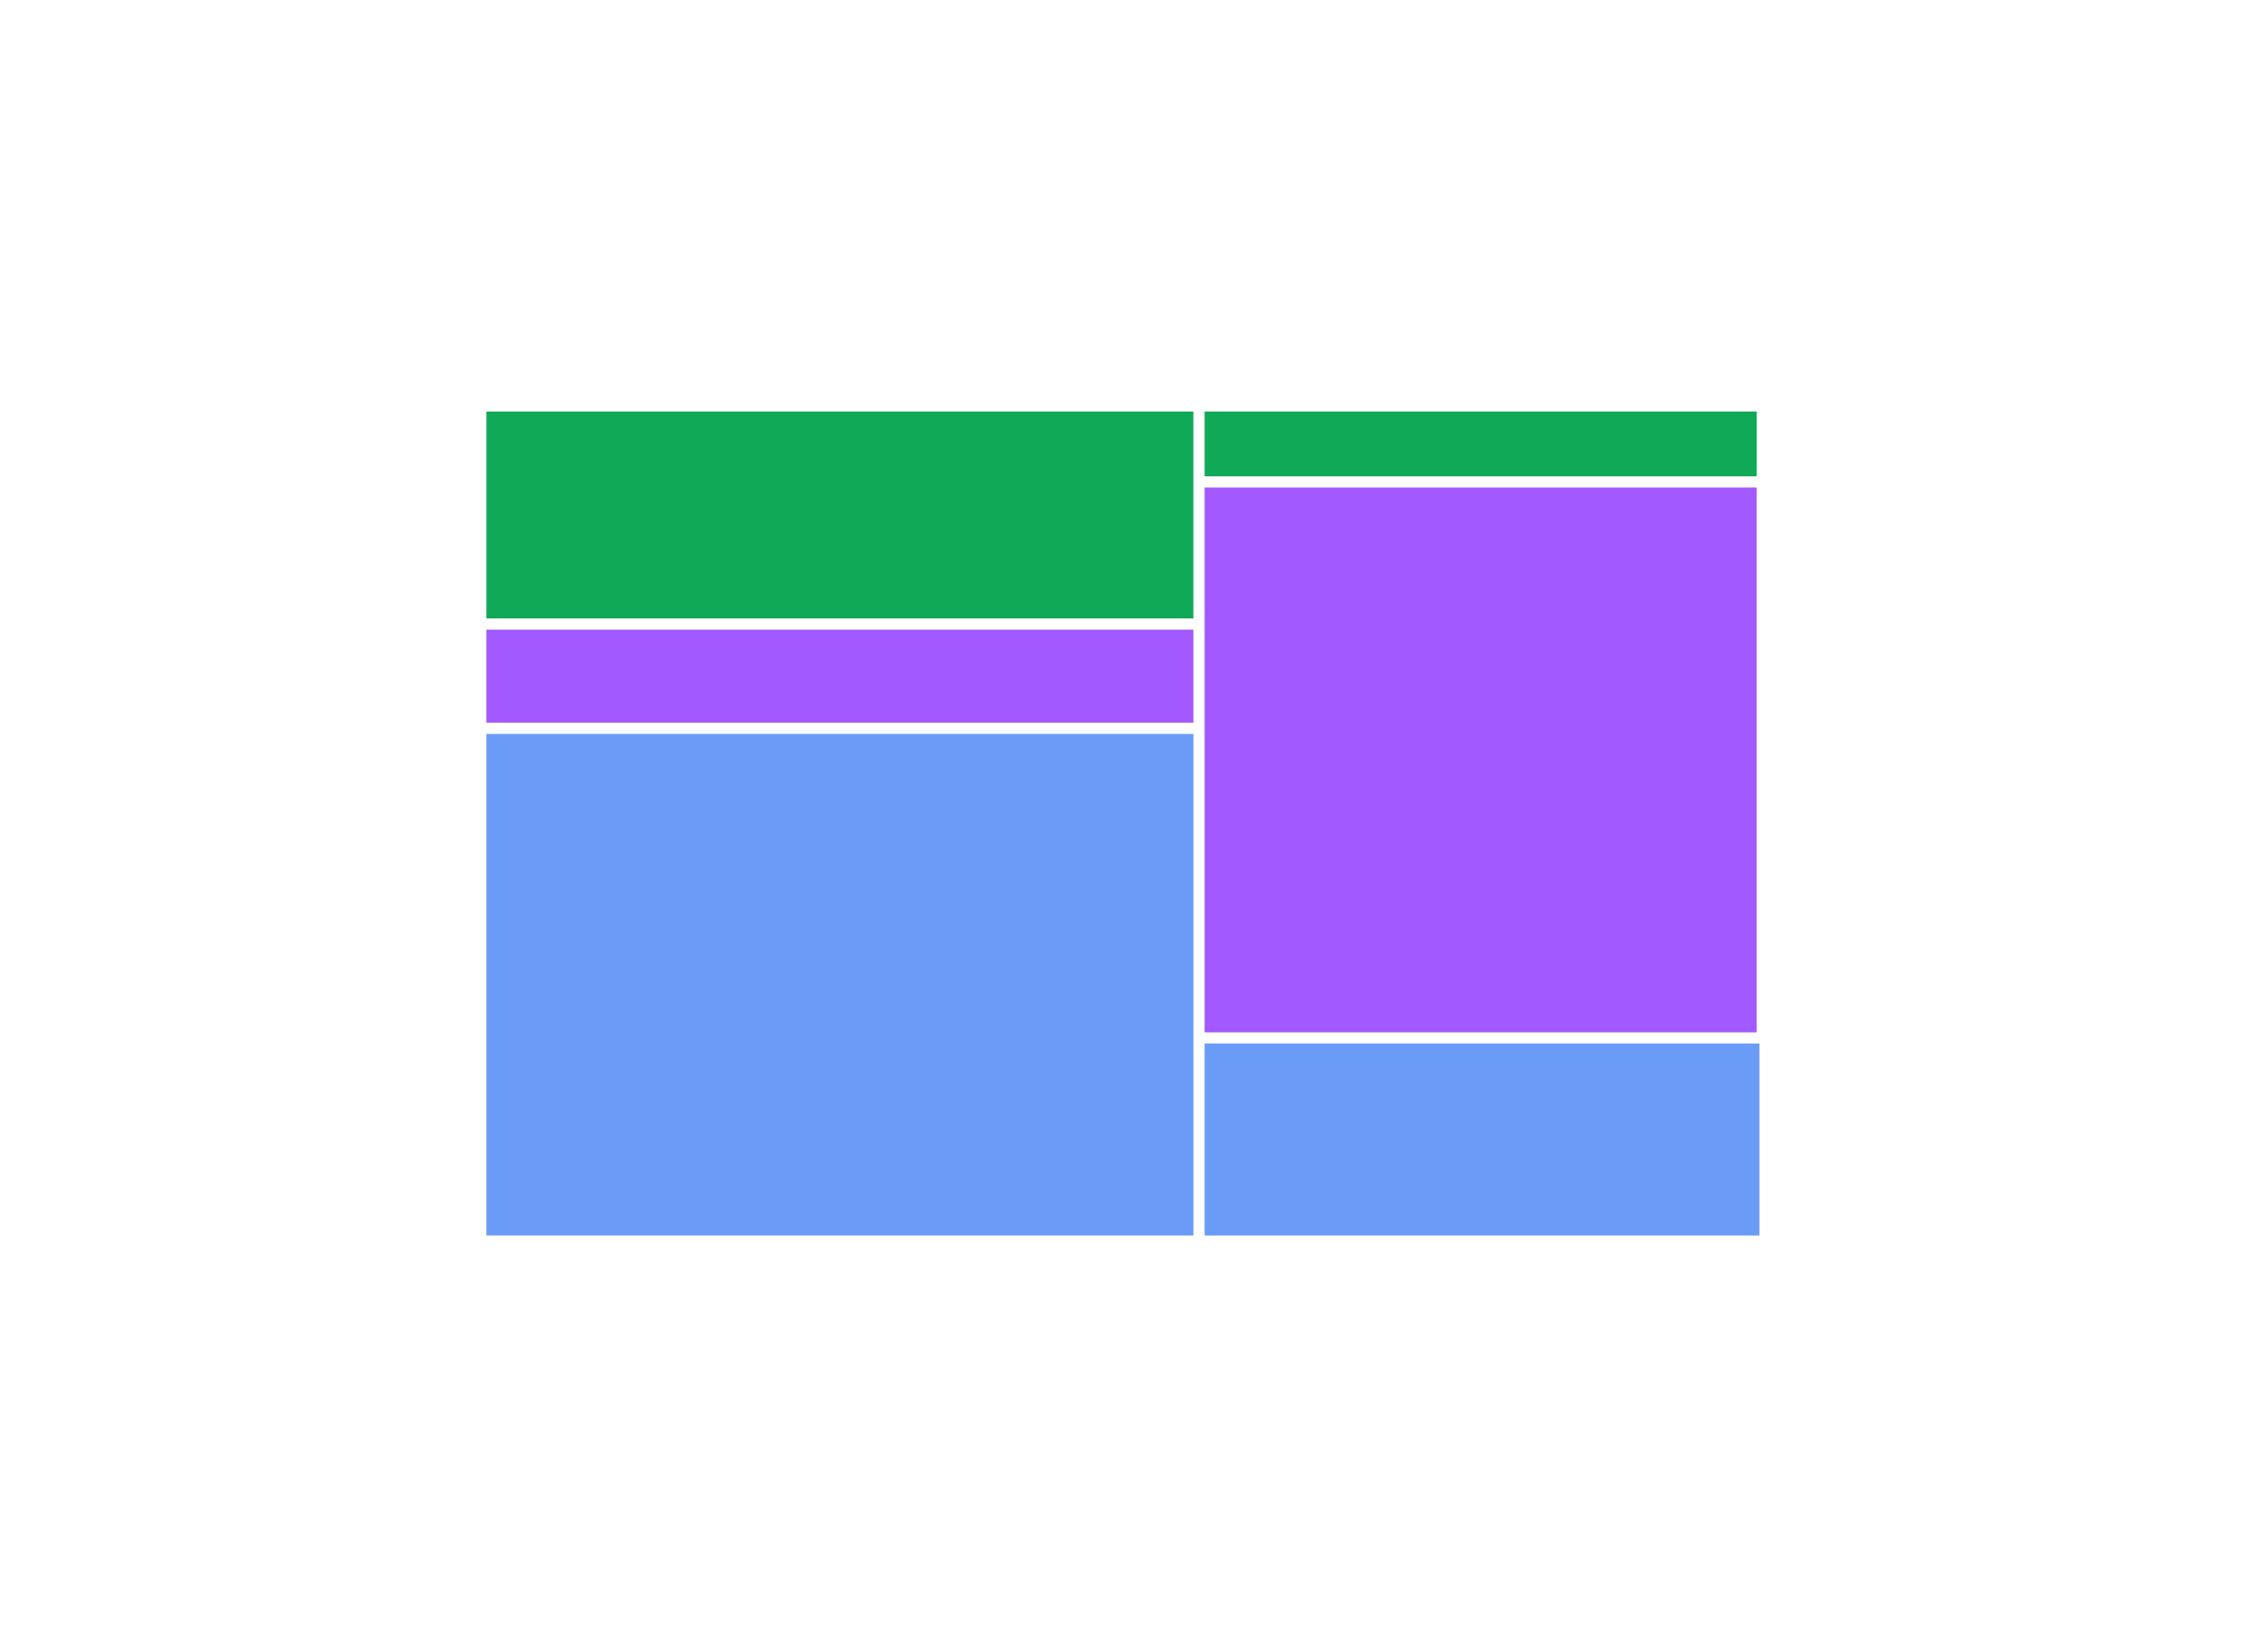 <svg xmlns="http://www.w3.org/2000/svg" viewBox="0 0 200 147"><defs><style>.cls-1{fill:#fff;}.cls-2{fill:none;}.cls-3{fill:#a259ff;}.cls-4{fill:#6a9bf7;}.cls-5{fill:#10a957;}</style></defs><g id="Guides"><path class="cls-1" d="M200,147H0V0H200Z"/><path class="cls-2" d="M175.469,122.263H24.531V24.737H175.469Z"/></g><g id="Thumbnails"><rect class="cls-3" x="43.297" y="55.5" width="63.397" height="9.424"/><rect class="cls-4" x="43.297" y="64.676" width="63.397" height="45.291"/><rect class="cls-3" x="106.823" y="42.831" width="49.541" height="49.412"/><rect class="cls-4" x="106.823" y="92.227" width="49.776" height="17.741"/><rect class="cls-5" x="43.297" y="36.625" width="63.424" height="18.818"/><rect class="cls-5" x="106.721" y="36.625" width="49.643" height="6.244"/><rect class="cls-1" x="106.221" y="36.384" width="1" height="74.232"/><rect class="cls-1" x="106.814" y="42.396" width="50.189" height="1"/><rect class="cls-1" x="42.997" y="55.046" width="64.146" height="1"/><rect class="cls-1" x="42.997" y="64.326" width="64.146" height="1"/><rect class="cls-1" x="106.814" y="91.884" width="50.189" height="1"/></g></svg>